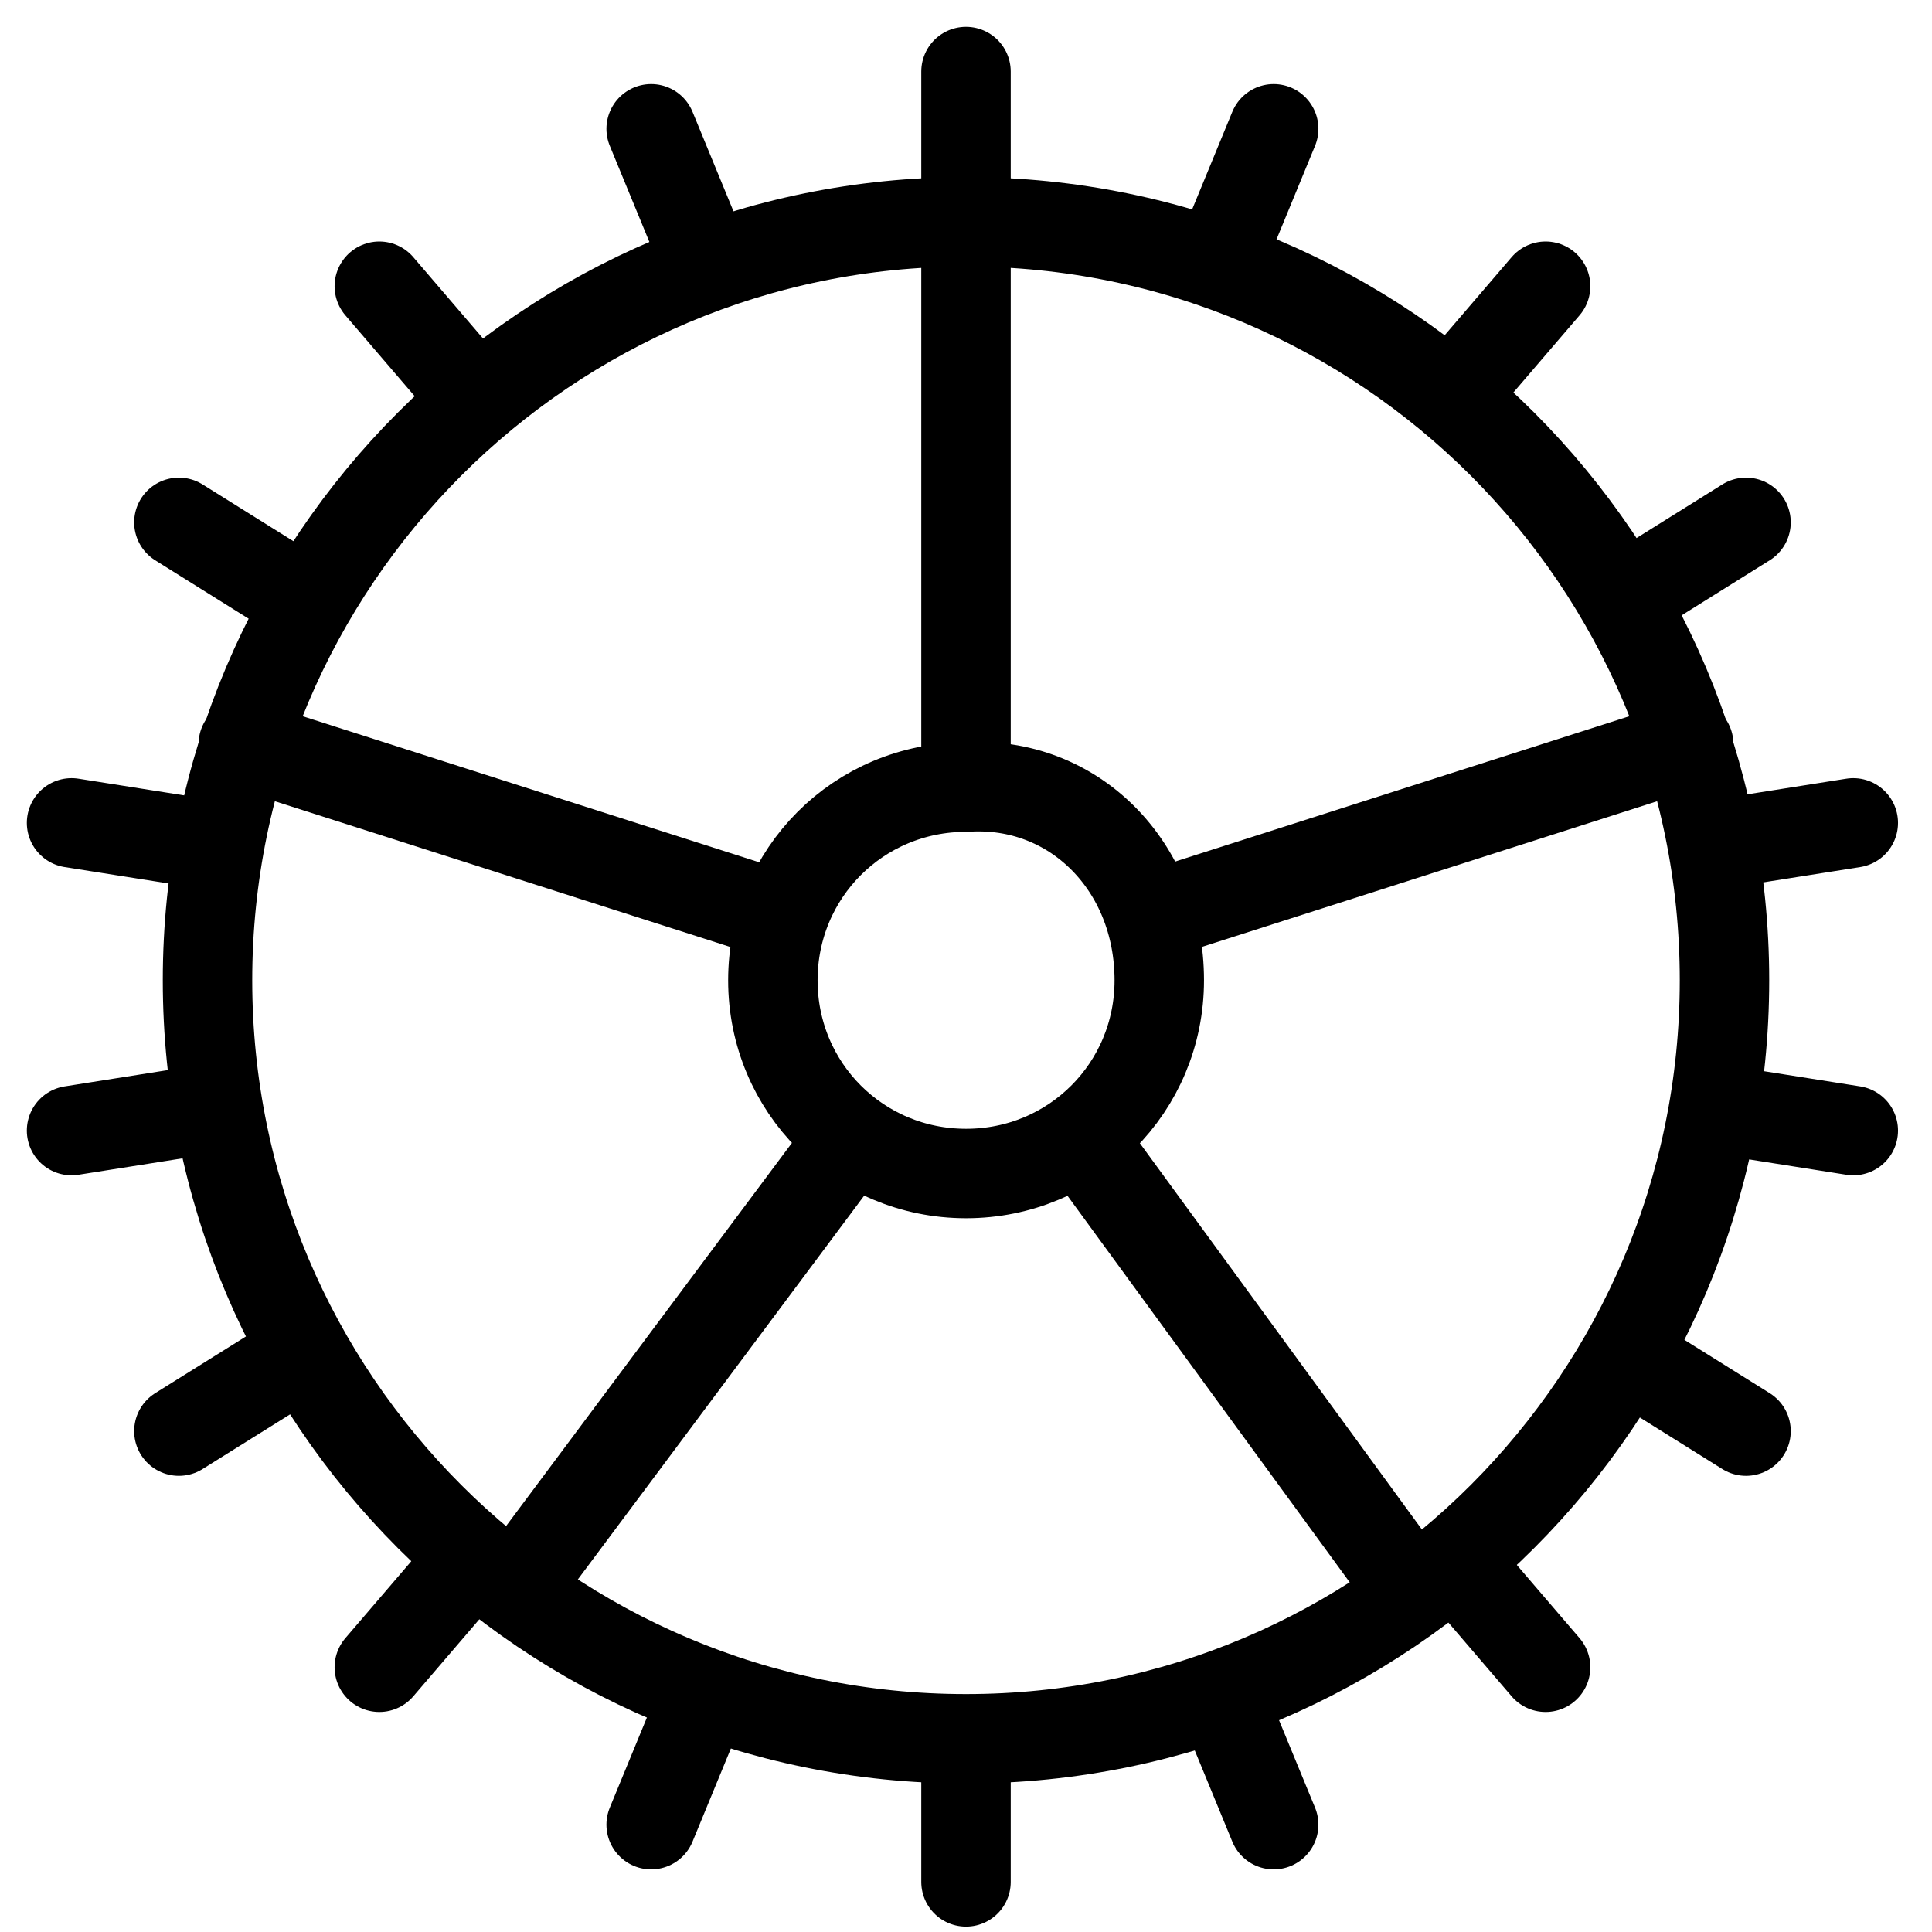 <svg width="27" height="27" viewBox="0 0 27 27" fill="none" xmlns="http://www.w3.org/2000/svg">
<path d="M16.201 13.7C16.201 15.2 15.001 16.4 13.501 16.4C12.001 16.4 10.801 15.2 10.801 13.7C10.801 12.2 12.001 11 13.501 11C15.001 10.9 16.201 12.1 16.201 13.7Z" stroke="currentColor" stroke-width="1.25" stroke-miterlimit="10" stroke-linecap="round" stroke-linejoin="round"/>
<path d="M13.5 24.3C19.355 24.3 24.1 19.554 24.1 13.7C24.1 7.846 19.355 3.1 13.5 3.1C7.646 3.1 2.9 7.846 2.9 13.7C2.9 19.554 7.646 24.3 13.5 24.3Z" stroke="currentColor" stroke-width="1.25" stroke-miterlimit="10" stroke-linecap="round" stroke-linejoin="round"/>
<path d="M10.9 12.8L3.4 10.4" stroke="currentColor" stroke-width="1.25" stroke-miterlimit="10" stroke-linecap="round" stroke-linejoin="round"/>
<path d="M7.201 22.2L11.901 15.9" stroke="currentColor" stroke-width="1.25" stroke-miterlimit="10" stroke-linecap="round" stroke-linejoin="round"/>
<path d="M16.1 12.8L23.6 10.4" stroke="currentColor" stroke-width="1.25" stroke-miterlimit="10" stroke-linecap="round" stroke-linejoin="round"/>
<path d="M13.5 3V10.9" stroke="currentColor" stroke-width="1.25" stroke-miterlimit="10" stroke-linecap="round" stroke-linejoin="round"/>
<path d="M15.1 15.9L19.7 22.2" stroke="currentColor" stroke-width="1.25" stroke-miterlimit="10" stroke-linecap="round" stroke-linejoin="round"/>
<path d="M13.5 1V2.9" stroke="currentColor" stroke-width="1.25" stroke-miterlimit="10" stroke-linecap="round" stroke-linejoin="round"/>
<path d="M13.5 24.4V26.3" stroke="currentColor" stroke-width="1.25" stroke-miterlimit="10" stroke-linecap="round" stroke-linejoin="round"/>
<path d="M9.1 1.8L9.8 3.5" stroke="currentColor" stroke-width="1.25" stroke-miterlimit="10" stroke-linecap="round" stroke-linejoin="round"/>
<path d="M17.1 23.8L17.8 25.5" stroke="currentColor" stroke-width="1.25" stroke-miterlimit="10" stroke-linecap="round" stroke-linejoin="round"/>
<path d="M5.301 4L6.501 5.4" stroke="currentColor" stroke-width="1.25" stroke-miterlimit="10" stroke-linecap="round" stroke-linejoin="round"/>
<path d="M20.4 21.9L21.6 23.3" stroke="currentColor" stroke-width="1.25" stroke-miterlimit="10" stroke-linecap="round" stroke-linejoin="round"/>
<path d="M2.5 7.3L4.1 8.3" stroke="currentColor" stroke-width="1.25" stroke-miterlimit="10" stroke-linecap="round" stroke-linejoin="round"/>
<path d="M22.801 19L24.401 20" stroke="currentColor" stroke-width="1.25" stroke-miterlimit="10" stroke-linecap="round" stroke-linejoin="round"/>
<path d="M1 11.5L2.9 11.8" stroke="currentColor" stroke-width="1.25" stroke-miterlimit="10" stroke-linecap="round" stroke-linejoin="round"/>
<path d="M24 15.5L25.9 15.8" stroke="currentColor" stroke-width="1.25" stroke-miterlimit="10" stroke-linecap="round" stroke-linejoin="round"/>
<path d="M1 15.8L2.9 15.5" stroke="currentColor" stroke-width="1.25" stroke-miterlimit="10" stroke-linecap="round" stroke-linejoin="round"/>
<path d="M24 11.8L25.9 11.5" stroke="currentColor" stroke-width="1.25" stroke-miterlimit="10" stroke-linecap="round" stroke-linejoin="round"/>
<path d="M2.5 20L4.1 19" stroke="currentColor" stroke-width="1.25" stroke-miterlimit="10" stroke-linecap="round" stroke-linejoin="round"/>
<path d="M22.801 8.3L24.401 7.3" stroke="currentColor" stroke-width="1.25" stroke-miterlimit="10" stroke-linecap="round" stroke-linejoin="round"/>
<path d="M5.301 23.3L6.501 21.9" stroke="currentColor" stroke-width="1.25" stroke-miterlimit="10" stroke-linecap="round" stroke-linejoin="round"/>
<path d="M20.4 5.4L21.6 4" stroke="currentColor" stroke-width="1.25" stroke-miterlimit="10" stroke-linecap="round" stroke-linejoin="round"/>
<path d="M9.1 25.5L9.8 23.8" stroke="currentColor" stroke-width="1.25" stroke-miterlimit="10" stroke-linecap="round" stroke-linejoin="round"/>
<path d="M17.1 3.5L17.8 1.8" stroke="currentColor" stroke-width="1.25" stroke-miterlimit="10" stroke-linecap="round" stroke-linejoin="round"/>
</svg>
